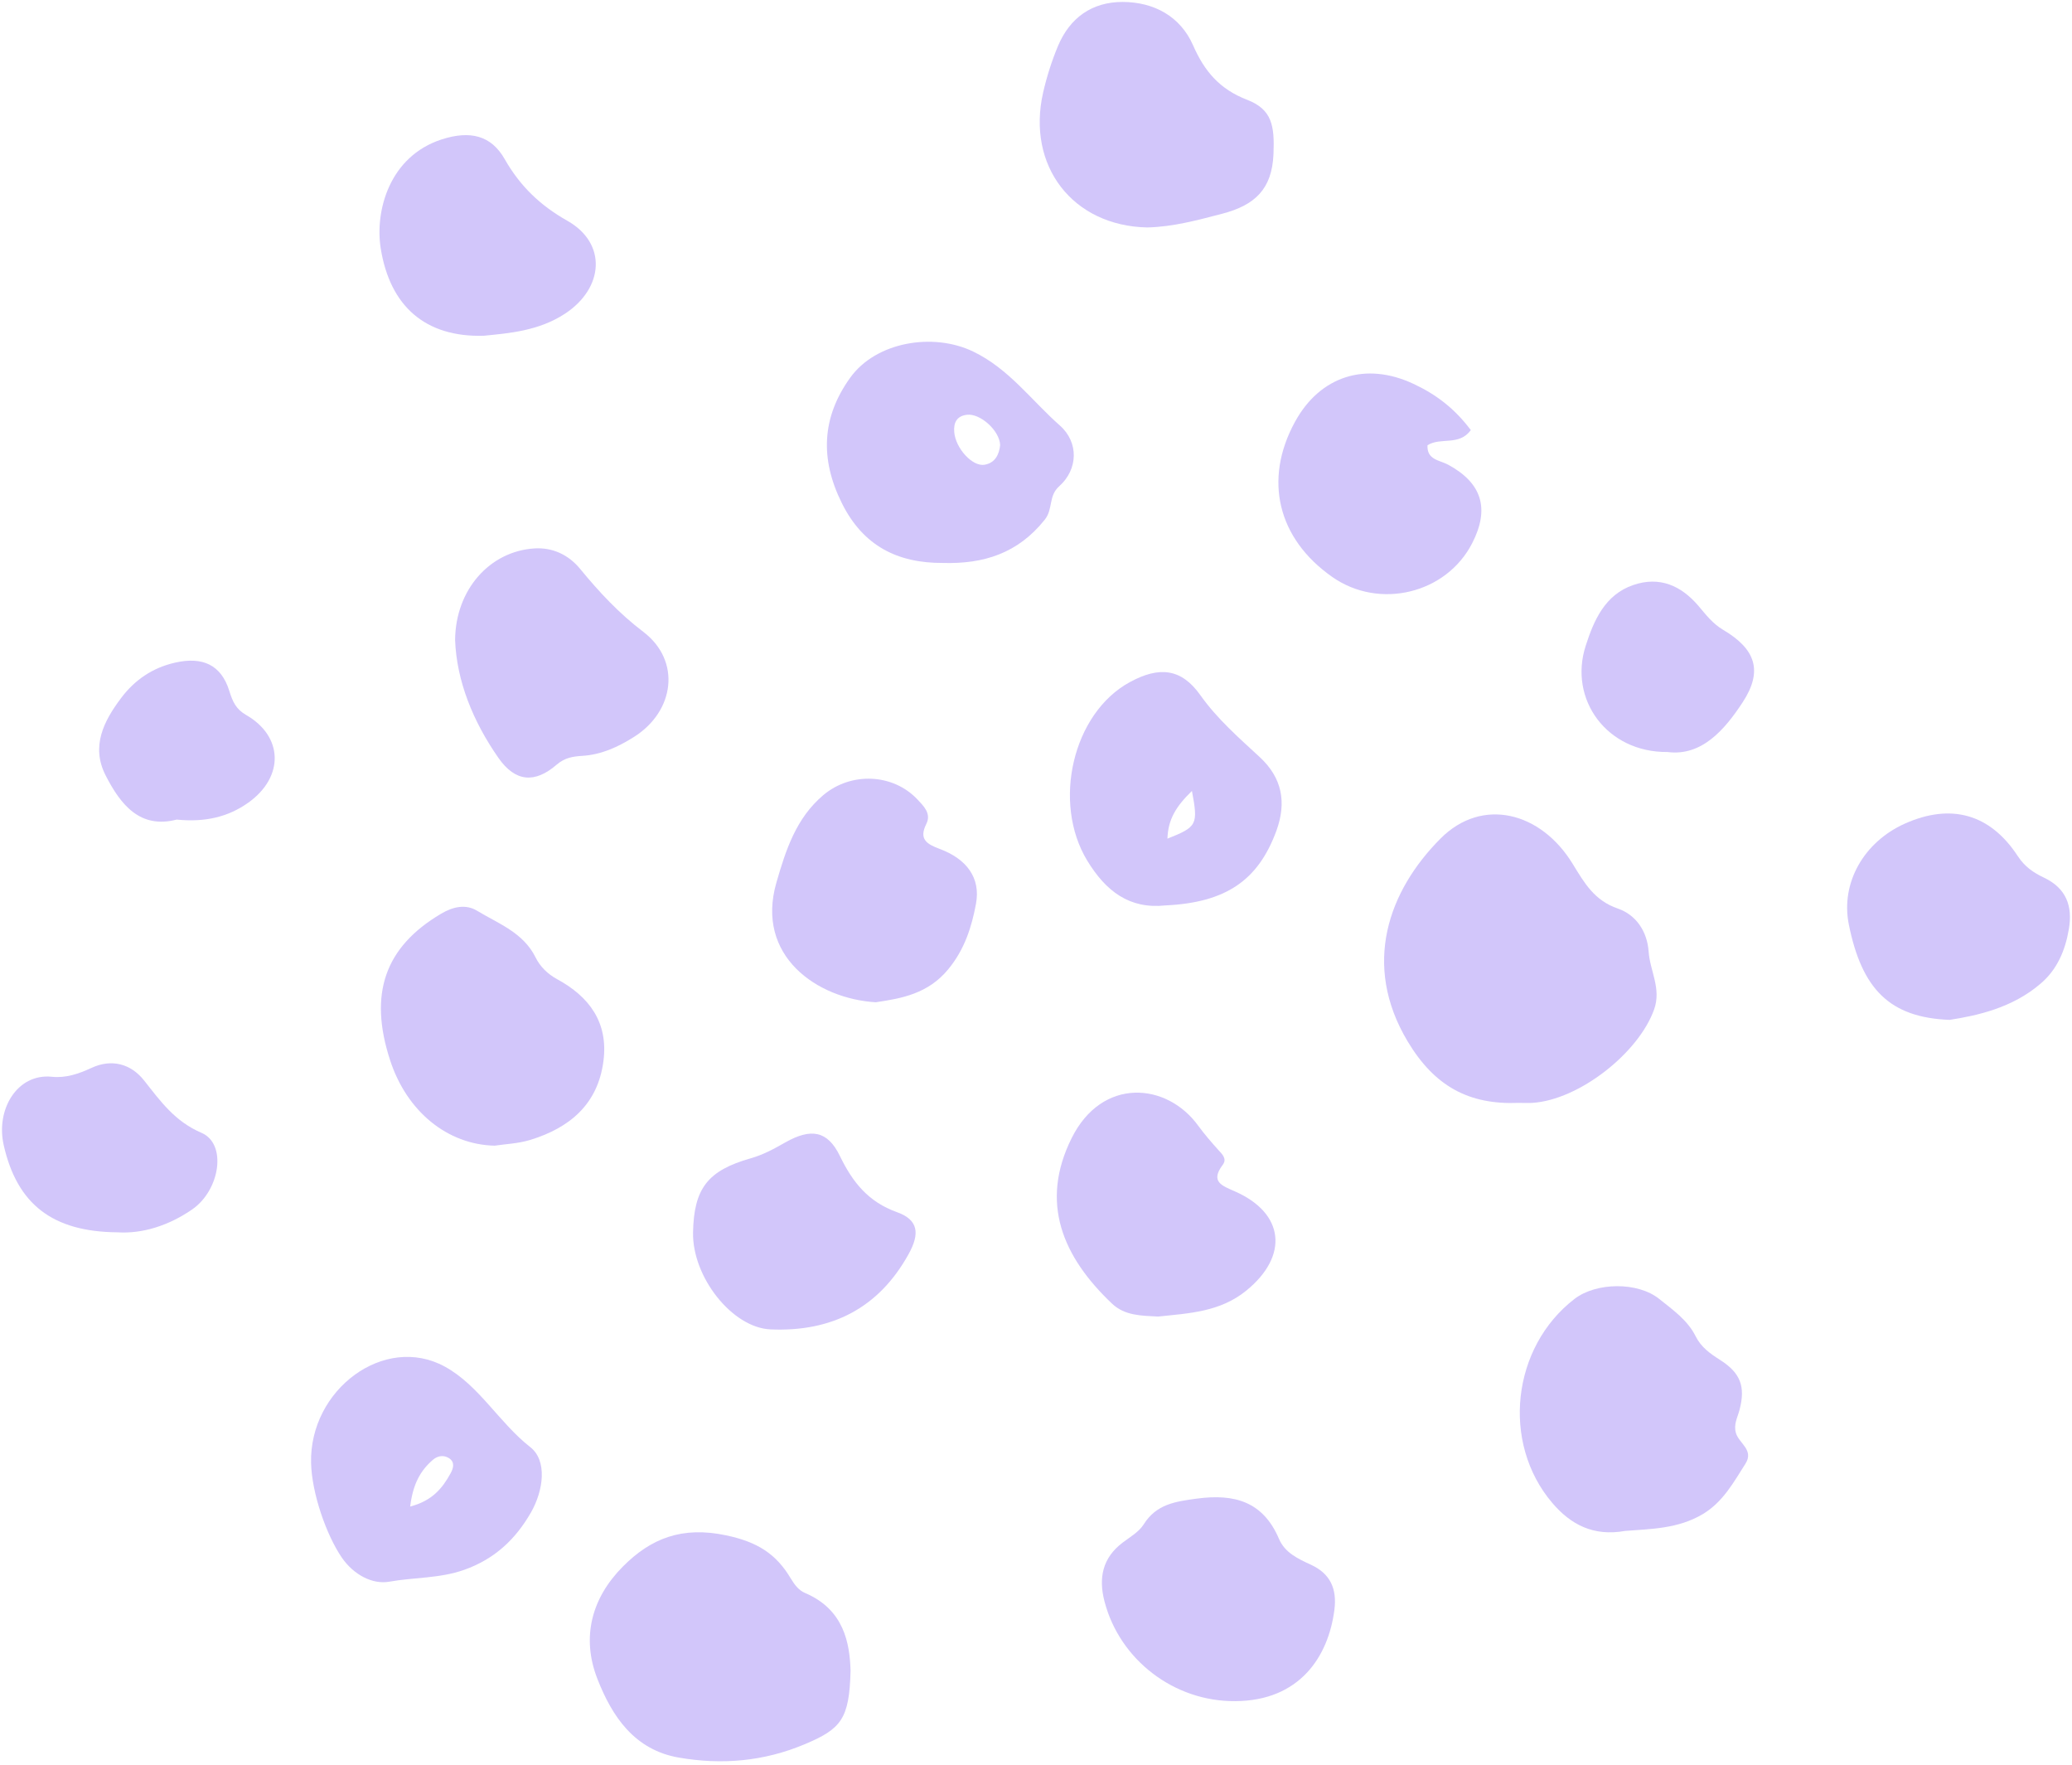 <?xml version="1.0" encoding="UTF-8"?>
<svg xmlns="http://www.w3.org/2000/svg" xmlns:xlink="http://www.w3.org/1999/xlink" width="450pt" height="383.25pt" viewBox="0 0 450 383.25" version="1.2">
<defs>
<clipPath id="clip1">
  <path d="M 128 332 L 185 332 L 185 382.5 L 128 382.5 Z M 128 332 "/>
</clipPath>
<clipPath id="clip2">
  <path d="M 225 0.172 L 277 0.172 L 277 50 L 225 50 Z M 225 0.172 "/>
</clipPath>
<clipPath id="clip3">
  <path d="M 401 176 L 449.559 176 L 449.559 222 L 401 222 Z M 401 176 "/>
</clipPath>
<clipPath id="clip4">
  <path d="M 0.441 230 L 48 230 L 48 268 L 0.441 268 Z M 0.441 230 "/>
</clipPath>
</defs>
<g id="surface1">
<path style=" stroke:none;fill-rule:nonzero;fill:rgb(82.349%,77.649%,98.039%);fill-opacity:1;" d="M 329.805 239.457 C 319.043 239.902 311.555 235.883 305.691 226.07 C 295.738 209.406 301.578 193.379 312.859 182.066 C 321.898 172.992 334.656 176.27 341.555 187.562 C 344.117 191.73 346.234 195.5 351.383 197.277 C 355.199 198.582 357.738 202.082 358.055 206.645 C 358.352 210.836 360.863 214.656 359.238 219.191 C 355.84 228.684 342.91 238.816 332.809 239.457 C 331.848 239.508 330.816 239.457 329.805 239.457 Z M 329.805 239.457 "/>
<g clip-path="url(#clip1)" clip-rule="nonzero">
<path style=" stroke:none;fill-rule:nonzero;fill:rgb(82.349%,77.649%,98.039%);fill-opacity:1;" d="M 184.727 362.773 C 184.457 373.227 182.707 375.371 174.801 378.699 C 165.91 382.445 156.773 383.234 147.414 381.609 C 137.781 379.93 132.93 372.684 129.754 364.547 C 126.207 355.5 128.496 346.969 135.246 340.164 C 141.328 334.027 148.102 331.316 157.734 333.363 C 164.508 334.793 168.57 337.379 171.746 342.73 C 172.562 344.062 173.422 345.27 174.875 345.887 C 183.273 349.461 184.555 356.734 184.727 362.773 Z M 184.727 362.773 "/>
</g>
<path style=" stroke:none;fill-rule:nonzero;fill:rgb(82.349%,77.649%,98.039%);fill-opacity:1;" d="M 352.934 332.398 C 346.035 333.633 341.109 330.996 337.121 326.312 C 326.012 313.27 328.328 292.488 341.973 282.008 C 346.629 278.434 355.668 278.238 360.395 282.059 C 363.305 284.398 366.504 286.617 368.254 290.121 C 369.438 292.512 371.406 293.891 373.574 295.273 C 377.984 298.082 379.141 301.016 377.785 306.145 C 377.344 307.82 376.457 309.273 377.023 311.172 C 377.688 313.391 380.988 314.824 379.066 317.828 C 376.504 321.848 374.238 326.039 369.93 328.676 C 364.484 331.98 358.426 331.957 352.934 332.398 Z M 352.934 332.398 "/>
<path style=" stroke:none;fill-rule:nonzero;fill:rgb(82.349%,77.649%,98.039%);fill-opacity:1;" d="M 204.801 122.23 C 194.902 122.281 187.414 118.508 182.809 109.191 C 178.055 99.602 178.473 90.578 184.656 81.996 C 190.27 74.207 202.637 72.137 211.355 76.328 C 219.137 80.074 224.016 86.953 230.172 92.375 C 234.336 96.051 234.137 101.918 230.051 105.566 C 227.637 107.711 228.77 110.496 226.898 112.84 C 221.059 120.16 213.621 122.477 204.801 122.23 Z M 217.215 96.641 C 217.094 93.461 212.855 89.691 209.977 90.059 C 207.781 90.332 207.07 91.785 207.242 93.805 C 207.535 97.355 211.207 101.375 213.844 100.906 C 216.156 100.488 216.996 98.664 217.215 96.641 Z M 217.215 96.641 "/>
<g clip-path="url(#clip2)" clip-rule="nonzero">
<path style=" stroke:none;fill-rule:nonzero;fill:rgb(82.349%,77.649%,98.039%);fill-opacity:1;" d="M 249.164 49.383 C 233.004 49.062 222.906 36.07 226.551 20.07 C 227.34 16.641 228.422 13.215 229.777 9.984 C 232.363 3.848 237.145 0.422 243.816 0.422 C 250.691 0.445 256.379 3.602 259.113 9.836 C 261.625 15.559 264.926 19.379 270.863 21.672 C 276.281 23.766 276.824 27.316 276.578 33.457 C 276.258 41.098 272.512 44.551 265.469 46.398 C 260.074 47.805 254.754 49.258 249.164 49.383 Z M 249.164 49.383 "/>
</g>
<path style=" stroke:none;fill-rule:nonzero;fill:rgb(82.349%,77.649%,98.039%);fill-opacity:1;" d="M 107.438 248.75 C 97.191 248.531 88.324 241.332 84.703 230.137 C 80.047 215.789 83.57 205.633 95.762 198.41 C 98.371 196.855 101.156 196.242 103.617 197.746 C 108.25 200.555 113.617 202.453 116.305 207.852 C 117.289 209.848 118.891 211.453 121.008 212.609 C 128.004 216.406 132.141 222.027 131.059 230.359 C 129.852 239.801 123.668 244.906 115.098 247.52 C 112.484 248.309 109.652 248.406 107.438 248.75 Z M 107.438 248.75 "/>
<path style=" stroke:none;fill-rule:nonzero;fill:rgb(82.349%,77.649%,98.039%);fill-opacity:1;" d="M 67.559 317.633 C 67.188 301.684 83.496 289.578 96.574 296.703 C 104.039 300.77 108.348 308.855 115.172 314.207 C 118.914 317.141 118.027 323.648 115.316 328.383 C 111.969 334.223 107.41 338.516 100.785 340.855 C 95.465 342.73 89.922 342.457 84.531 343.422 C 80.883 344.062 76.82 341.918 74.258 338.219 C 70.836 333.238 67.707 324.141 67.559 317.633 Z M 89.086 327.098 C 93.84 325.867 96.082 323.156 97.879 319.852 C 98.496 318.719 98.816 317.438 97.512 316.598 C 96.379 315.883 95.098 316.055 94.062 316.918 C 91.328 319.262 89.676 322.195 89.086 327.098 Z M 89.086 327.098 "/>
<path style=" stroke:none;fill-rule:nonzero;fill:rgb(82.349%,77.649%,98.039%);fill-opacity:1;" d="M 268.277 369.355 C 255.023 369.477 243.176 360.406 239.879 347.711 C 238.547 342.605 239.434 338.242 243.844 334.914 C 245.445 333.707 247.363 332.598 248.375 330.996 C 251.156 326.559 255.27 326.016 259.977 325.375 C 268.152 324.289 274.336 326.039 277.785 334.152 C 279.066 337.133 281.898 338.441 284.68 339.723 C 288.918 341.668 290.395 344.949 289.805 349.535 C 288.5 359.715 282.242 369.281 268.277 369.355 Z M 268.277 369.355 "/>
<path style=" stroke:none;fill-rule:nonzero;fill:rgb(82.349%,77.649%,98.039%);fill-opacity:1;" d="M 253.105 196.586 C 245.297 197.426 240.172 193.504 236.133 186.871 C 228.473 174.273 232.957 154.848 245.395 148.094 C 251.797 144.617 256.578 145.133 260.691 150.93 C 264.359 156.105 269.039 160.172 273.598 164.387 C 278.5 168.926 279.41 174.25 277.242 180.289 C 273.277 191.188 266.207 195.969 253.105 196.586 Z M 258.867 171.734 C 255.469 175.016 253.672 177.875 253.547 182.09 C 260 179.527 260.246 179.082 258.867 171.734 Z M 258.867 171.734 "/>
<path style=" stroke:none;fill-rule:nonzero;fill:rgb(82.349%,77.649%,98.039%);fill-opacity:1;" d="M 251.504 285.855 C 247.957 285.656 244.312 285.707 241.504 283.043 C 230.789 272.887 225.762 261.129 232.734 247.125 C 239.336 233.836 253.398 234.969 260.246 244.438 C 261.578 246.262 263.078 247.988 264.582 249.664 C 265.469 250.625 266.527 251.613 265.566 252.895 C 262.758 256.617 265.445 257.453 268.227 258.688 C 278.965 263.422 279.926 272.664 270.715 280.184 C 265 284.867 258.227 285.141 251.504 285.855 Z M 251.504 285.855 "/>
<g clip-path="url(#clip3)" clip-rule="nonzero">
<path style=" stroke:none;fill-rule:nonzero;fill:rgb(82.349%,77.649%,98.039%);fill-opacity:1;" d="M 423.426 221.438 C 410.422 220.941 404.363 214.781 401.531 200.727 C 399.707 191.656 404.832 182.805 413.672 178.836 C 423.699 174.348 432.219 176.691 438.23 185.887 C 439.734 188.18 441.605 189.461 443.895 190.547 C 448.676 192.812 450.199 196.637 449.312 201.762 C 448.527 206.398 446.754 210.539 443.18 213.57 C 437 218.871 429.414 220.5 423.426 221.438 Z M 423.426 221.438 "/>
</g>
<path style=" stroke:none;fill-rule:nonzero;fill:rgb(82.349%,77.649%,98.039%);fill-opacity:1;" d="M 98.84 138.945 C 98.938 128 106.379 119.691 116.059 119.074 C 120 118.828 123.473 120.434 126.031 123.562 C 130.145 128.566 134.434 133.176 139.727 137.195 C 147.98 143.484 146.527 154.453 137.66 160.023 C 134.211 162.195 130.59 163.871 126.402 164.117 C 124.48 164.242 122.684 164.488 120.91 166.016 C 116.133 170.156 111.895 169.762 108.273 164.586 C 102.73 156.672 99.16 147.82 98.84 138.945 Z M 98.84 138.945 "/>
<path style=" stroke:none;fill-rule:nonzero;fill:rgb(82.349%,77.649%,98.039%);fill-opacity:1;" d="M 319.434 93.387 C 316.875 96.887 312.883 94.867 310.027 96.668 C 309.855 99.848 312.637 99.895 314.484 100.883 C 321.848 104.852 323.574 110.422 319.754 117.895 C 314.141 128.914 299.559 132.438 289.336 125.266 C 277.465 116.957 274.387 104.137 281.234 91.613 C 286.676 81.629 296.625 78.496 306.945 83.328 C 311.848 85.598 315.938 88.703 319.434 93.387 Z M 319.434 93.387 "/>
<path style=" stroke:none;fill-rule:nonzero;fill:rgb(82.349%,77.649%,98.039%);fill-opacity:1;" d="M 190.195 217.613 C 177.461 216.852 164.016 207.555 168.621 191.629 C 170.664 184.531 172.906 177.629 178.793 172.648 C 184.801 167.57 193.914 167.914 199.262 173.586 C 200.566 174.988 202.316 176.617 201.184 178.883 C 199.508 182.211 201.281 183.273 204.062 184.309 C 209.949 186.504 213.004 190.594 211.969 196.215 C 211.035 201.27 209.484 206.176 205.91 210.488 C 201.551 215.742 195.887 216.777 190.195 217.613 Z M 190.195 217.613 "/>
<path style=" stroke:none;fill-rule:nonzero;fill:rgb(82.349%,77.649%,98.039%);fill-opacity:1;" d="M 105.023 72.902 C 92.41 73.246 84.703 66.539 82.684 53.918 C 81.402 45.832 84.531 33.973 95.91 30.273 C 102.09 28.277 106.672 29.387 109.605 34.539 C 112.906 40.332 117.215 44.551 123.25 47.953 C 131.895 52.859 131.133 62.57 122.73 68.094 C 116.992 71.867 110.492 72.359 105.023 72.902 Z M 105.023 72.902 "/>
<path style=" stroke:none;fill-rule:nonzero;fill:rgb(82.349%,77.649%,98.039%);fill-opacity:1;" d="M 150.516 267.562 C 150.715 258.02 153.691 254.152 163.055 251.488 C 165.762 250.723 168.152 249.418 170.566 248.035 C 176.156 244.883 179.754 245.496 182.414 250.996 C 185.172 256.691 188.57 260.957 194.828 263.199 C 199.434 264.852 199.828 267.809 197.316 272.32 C 190.789 284.105 180.543 289.207 167.363 288.641 C 159.012 288.297 150.32 277.25 150.516 267.562 Z M 150.516 267.562 "/>
<g clip-path="url(#clip4)" clip-rule="nonzero">
<path style=" stroke:none;fill-rule:nonzero;fill:rgb(82.349%,77.649%,98.039%);fill-opacity:1;" d="M 25.539 267.562 C 11.426 267.465 3.715 261.473 0.809 248.652 C -0.965 240.84 3.766 233.023 11.254 233.789 C 14.355 234.109 17.09 233.145 19.922 231.84 C 24.207 229.867 28.395 230.926 31.301 234.602 C 34.848 239.086 37.953 243.477 43.766 245.965 C 49.332 248.355 47.805 258.414 41.723 262.605 C 36.598 266.133 30.883 267.906 25.539 267.562 Z M 25.539 267.562 "/>
</g>
<path style=" stroke:none;fill-rule:nonzero;fill:rgb(82.349%,77.649%,98.039%);fill-opacity:1;" d="M 362.145 163.277 C 348.992 163.402 340.617 151.863 344.387 140.203 C 346.16 134.68 348.574 129.109 354.73 127.016 C 360.422 125.066 365.102 127.137 368.871 131.551 C 370.496 133.473 371.949 135.398 374.238 136.754 C 381.285 140.918 382.91 145.652 378.523 152.406 C 374.535 158.52 369.535 164.242 362.145 163.277 Z M 362.145 163.277 "/>
<path style=" stroke:none;fill-rule:nonzero;fill:rgb(82.349%,77.649%,98.039%);fill-opacity:1;" d="M 38.371 177.949 C 30.414 180.02 26.18 174.719 22.926 168.332 C 19.727 162.047 22.535 156.574 26.277 151.594 C 29.207 147.672 33.102 144.988 38 143.879 C 43.938 142.52 48.027 144.297 49.801 150.016 C 50.539 152.383 51.254 153.961 53.422 155.219 C 61.523 159.852 61.77 168.652 53.961 174.25 C 49.48 177.453 44.383 178.562 38.371 177.949 Z M 38.371 177.949 "/>
</g>
</svg>
